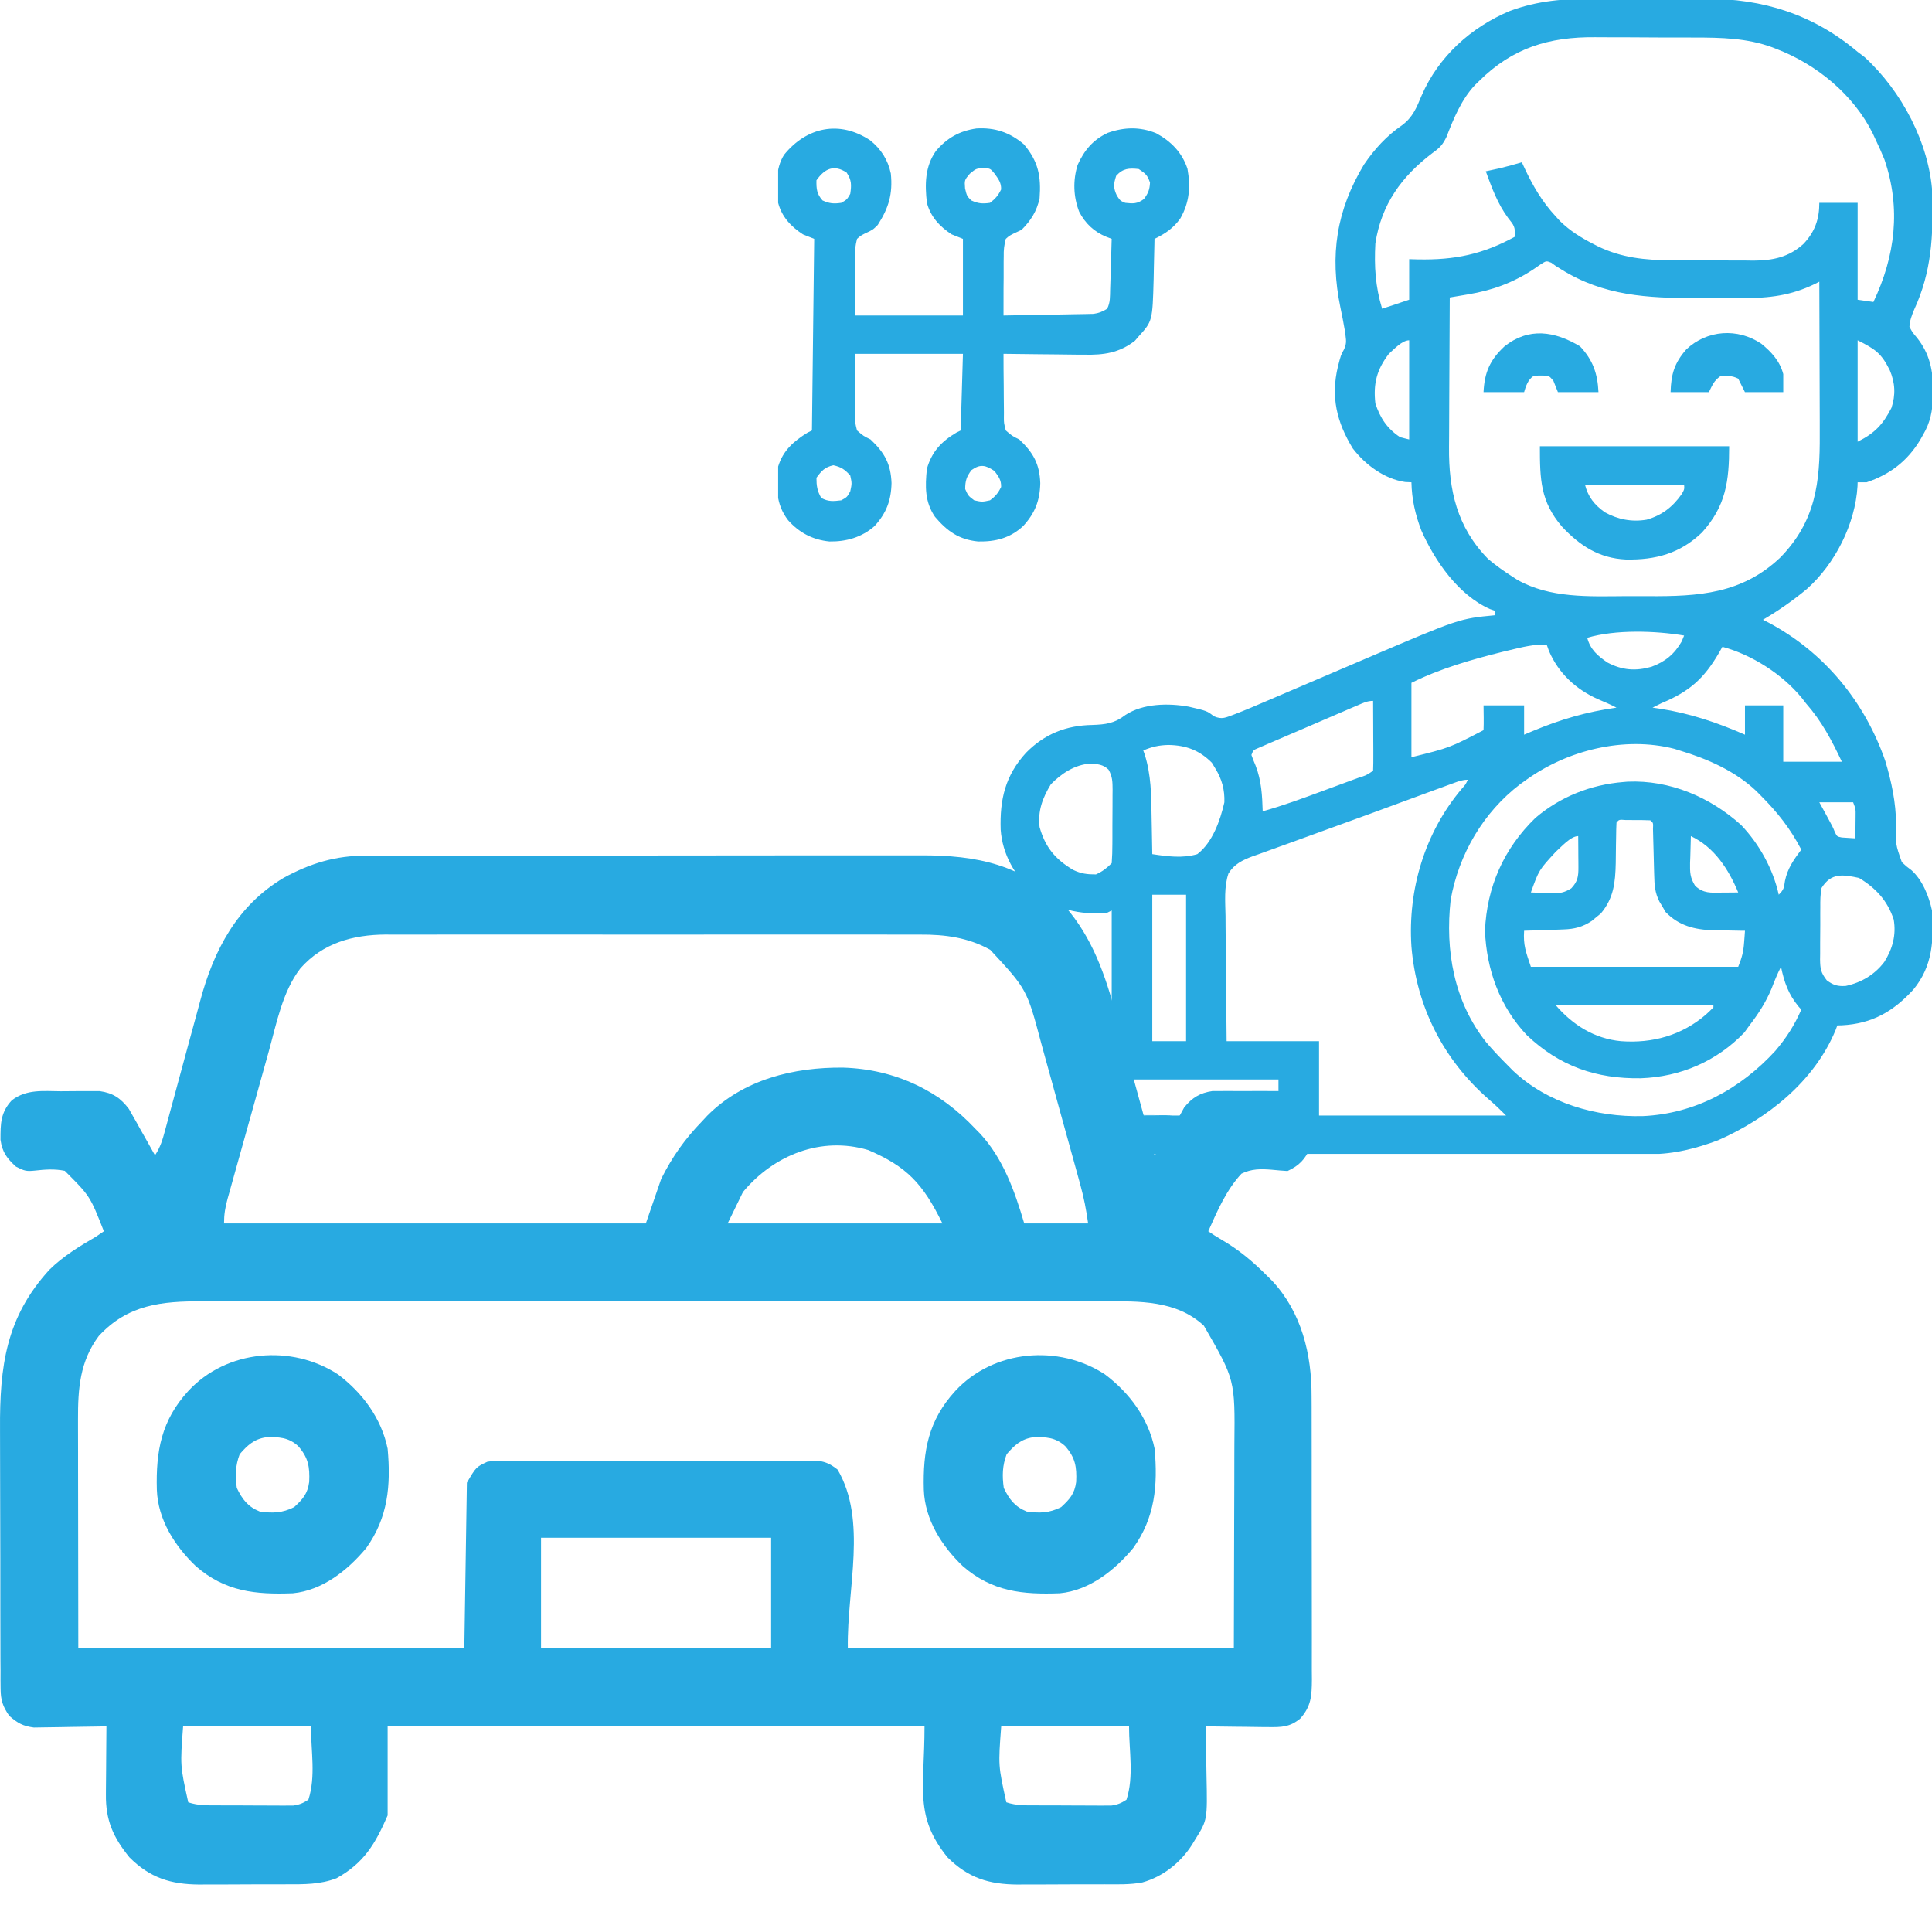 <svg width="72" height="71" viewBox="0 0 72 71" fill="none" xmlns="http://www.w3.org/2000/svg">
<path d="M13.65 31.887C13.795 31.886 13.795 31.886 13.942 31.886C14.262 31.884 14.583 31.885 14.903 31.886C15.134 31.885 15.364 31.884 15.595 31.884C16.155 31.882 16.715 31.882 17.275 31.882C17.731 31.883 18.186 31.883 18.642 31.882C18.74 31.882 18.74 31.882 18.839 31.882C18.971 31.882 19.104 31.881 19.236 31.881C20.473 31.88 21.711 31.881 22.948 31.882C24.078 31.883 25.207 31.881 26.337 31.879C27.499 31.877 28.662 31.876 29.825 31.876C30.476 31.877 31.128 31.877 31.779 31.875C32.392 31.873 33.005 31.874 33.618 31.875C33.843 31.876 34.067 31.875 34.291 31.875C36.417 31.866 38.104 32.211 39.694 33.78C40.723 34.965 41.189 36.338 41.596 37.839C41.638 37.99 41.68 38.142 41.722 38.293C41.831 38.687 41.938 39.081 42.046 39.475C42.156 39.879 42.268 40.283 42.379 40.687C42.597 41.475 42.813 42.264 43.029 43.054C43.244 42.78 43.449 42.519 43.614 42.211C43.667 42.117 43.667 42.117 43.72 42.021C43.791 41.892 43.861 41.762 43.931 41.632C43.966 41.57 44.001 41.507 44.037 41.443C44.068 41.386 44.098 41.33 44.13 41.272C44.425 40.905 44.725 40.727 45.183 40.66C45.308 40.66 45.434 40.659 45.562 40.659C45.63 40.658 45.698 40.658 45.767 40.658C45.91 40.657 46.052 40.658 46.194 40.66C46.41 40.662 46.627 40.66 46.843 40.657C46.982 40.658 47.121 40.658 47.26 40.659C47.447 40.66 47.447 40.66 47.639 40.66C48.127 40.732 48.43 40.937 48.731 41.333C48.93 41.797 48.9 42.265 48.84 42.761C48.635 43.205 48.418 43.438 47.983 43.639C47.786 43.626 47.59 43.612 47.394 43.591C46.987 43.557 46.643 43.555 46.268 43.737C45.705 44.337 45.362 45.133 45.029 45.885C45.189 45.994 45.351 46.1 45.518 46.196C46.164 46.569 46.693 47.013 47.221 47.544C47.282 47.604 47.343 47.664 47.405 47.726C48.504 48.9 48.885 50.463 48.879 52.043C48.88 52.227 48.88 52.227 48.881 52.416C48.883 52.75 48.883 53.084 48.882 53.418C48.882 53.697 48.882 53.977 48.883 54.257C48.884 54.917 48.884 55.577 48.883 56.236C48.882 56.916 48.883 57.595 48.886 58.275C48.888 58.86 48.889 59.445 48.888 60.03C48.888 60.379 48.888 60.728 48.889 61.077C48.891 61.465 48.89 61.853 48.888 62.242C48.889 62.356 48.89 62.471 48.891 62.59C48.886 63.2 48.866 63.581 48.459 64.042C48.073 64.364 47.759 64.369 47.27 64.363C47.203 64.363 47.136 64.362 47.066 64.362C46.854 64.36 46.641 64.357 46.429 64.353C46.284 64.351 46.139 64.35 45.995 64.349C45.641 64.346 45.288 64.341 44.934 64.335C44.936 64.43 44.938 64.526 44.94 64.625C44.947 64.985 44.952 65.345 44.955 65.704C44.957 65.859 44.96 66.014 44.963 66.169C44.997 67.821 44.997 67.821 44.553 68.532C44.511 68.602 44.468 68.672 44.424 68.744C43.996 69.418 43.335 69.938 42.575 70.151C42.109 70.24 41.633 70.222 41.16 70.221C41.044 70.222 40.929 70.222 40.81 70.222C40.566 70.223 40.323 70.223 40.079 70.222C39.708 70.222 39.337 70.225 38.966 70.227C38.728 70.227 38.491 70.227 38.254 70.227C38.144 70.228 38.033 70.229 37.92 70.23C36.857 70.224 36.082 69.986 35.311 69.216C34.064 67.677 34.454 66.655 34.454 64.335C27.851 64.335 21.249 64.335 14.446 64.335C14.446 65.43 14.446 66.525 14.446 67.654C13.978 68.733 13.555 69.432 12.541 69.996C11.923 70.232 11.326 70.222 10.672 70.221C10.556 70.222 10.441 70.222 10.322 70.222C10.078 70.223 9.835 70.223 9.591 70.222C9.22 70.222 8.849 70.225 8.478 70.227C8.24 70.227 8.003 70.227 7.766 70.227C7.656 70.228 7.545 70.229 7.432 70.23C6.369 70.224 5.594 69.986 4.823 69.216C4.223 68.474 3.934 67.844 3.947 66.87C3.948 66.797 3.948 66.725 3.948 66.65C3.949 66.419 3.952 66.188 3.954 65.957C3.955 65.8 3.956 65.643 3.957 65.486C3.959 65.102 3.962 64.718 3.966 64.335C3.877 64.337 3.787 64.339 3.695 64.341C3.362 64.347 3.028 64.352 2.695 64.356C2.551 64.358 2.407 64.361 2.263 64.364C2.055 64.369 1.848 64.371 1.64 64.373C1.515 64.375 1.39 64.377 1.262 64.379C0.853 64.326 0.659 64.215 0.346 63.944C0.102 63.594 0.024 63.354 0.022 62.926C0.021 62.821 0.02 62.716 0.019 62.607C0.019 62.493 0.019 62.378 0.02 62.26C0.019 62.139 0.018 62.018 0.017 61.893C0.015 61.56 0.015 61.228 0.015 60.895C0.015 60.617 0.014 60.338 0.013 60.059C0.012 59.401 0.011 58.742 0.012 58.083C0.013 57.407 0.01 56.731 0.007 56.055C0.004 55.472 0.003 54.889 0.003 54.307C0.003 53.96 0.003 53.613 0.001 53.266C-0.014 50.911 0.224 49.085 1.846 47.312C2.37 46.801 2.96 46.446 3.585 46.08C3.679 46.015 3.774 45.951 3.871 45.885C3.355 44.572 3.355 44.572 2.414 43.632C2.035 43.555 1.687 43.58 1.305 43.623C0.98 43.657 0.913 43.637 0.598 43.478C0.259 43.17 0.086 42.941 0.018 42.477C0.018 41.877 0.017 41.461 0.441 41.004C0.992 40.582 1.609 40.663 2.265 40.667C2.482 40.668 2.699 40.665 2.917 40.662C3.056 40.662 3.195 40.662 3.334 40.662C3.523 40.662 3.523 40.662 3.715 40.662C4.208 40.731 4.499 40.924 4.803 41.325C4.87 41.444 4.87 41.444 4.939 41.566C5.013 41.697 5.013 41.697 5.09 41.83C5.139 41.919 5.189 42.009 5.24 42.102C5.292 42.193 5.344 42.285 5.398 42.379C5.525 42.603 5.651 42.828 5.776 43.054C5.982 42.737 6.054 42.486 6.153 42.12C6.179 42.023 6.179 42.023 6.206 41.924C6.244 41.784 6.282 41.644 6.319 41.503C6.379 41.279 6.44 41.056 6.501 40.833C6.675 40.198 6.848 39.562 7.018 38.926C7.123 38.537 7.229 38.148 7.336 37.76C7.376 37.613 7.416 37.465 7.455 37.318C7.963 35.402 8.846 33.736 10.575 32.711C11.57 32.169 12.516 31.88 13.65 31.887ZM11.194 36.088C10.526 36.953 10.303 38.149 10.014 39.191C9.966 39.364 9.917 39.536 9.869 39.709C9.768 40.069 9.668 40.428 9.568 40.788C9.44 41.249 9.311 41.709 9.181 42.17C9.081 42.525 8.982 42.881 8.883 43.236C8.835 43.407 8.788 43.577 8.74 43.746C8.674 43.983 8.608 44.22 8.542 44.457C8.513 44.562 8.513 44.562 8.482 44.669C8.393 44.994 8.349 45.251 8.349 45.592C13.536 45.592 18.724 45.592 24.069 45.592C24.258 45.044 24.446 44.496 24.641 43.932C25.058 43.102 25.524 42.445 26.165 41.785C26.228 41.716 26.291 41.648 26.357 41.578C27.708 40.222 29.586 39.768 31.42 39.786C33.376 39.847 35.017 40.645 36.359 42.077C36.444 42.163 36.444 42.163 36.53 42.25C37.388 43.181 37.816 44.391 38.17 45.592C38.956 45.592 39.742 45.592 40.551 45.592C40.482 45.094 40.395 44.639 40.262 44.159C40.243 44.088 40.223 44.016 40.203 43.943C40.139 43.708 40.074 43.473 40.009 43.239C39.963 43.074 39.918 42.909 39.872 42.744C39.777 42.399 39.681 42.054 39.585 41.71C39.463 41.271 39.342 40.832 39.222 40.393C39.129 40.052 39.034 39.712 38.939 39.372C38.895 39.21 38.85 39.048 38.806 38.887C38.27 36.868 38.27 36.868 36.901 35.394C36.073 34.935 35.222 34.824 34.291 34.829C34.203 34.828 34.114 34.828 34.024 34.828C33.731 34.827 33.439 34.828 33.147 34.828C32.936 34.828 32.725 34.828 32.514 34.827C31.944 34.826 31.373 34.827 30.803 34.827C30.205 34.828 29.607 34.827 29.009 34.827C27.941 34.827 26.873 34.827 25.804 34.828C24.837 34.829 23.87 34.829 22.903 34.828C21.778 34.827 20.653 34.827 19.528 34.827C18.933 34.828 18.338 34.828 17.743 34.827C17.184 34.826 16.625 34.827 16.065 34.828C15.861 34.828 15.656 34.828 15.451 34.828C15.17 34.827 14.89 34.828 14.61 34.829C14.489 34.828 14.489 34.828 14.366 34.827C13.154 34.836 12.03 35.14 11.194 36.088ZM27.689 44.42C27.501 44.807 27.312 45.193 27.118 45.592C29.759 45.592 32.4 45.592 35.121 45.592C34.393 44.1 33.786 43.471 32.358 42.858C30.604 42.336 28.843 43.037 27.689 44.42ZM3.68 49.789C2.977 50.733 2.903 51.747 2.907 52.895C2.907 52.989 2.907 53.083 2.907 53.179C2.907 53.481 2.908 53.783 2.909 54.084C2.909 54.272 2.909 54.459 2.909 54.646C2.909 55.338 2.911 56.029 2.912 56.72C2.914 58.267 2.916 59.813 2.918 61.406C7.666 61.406 12.413 61.406 17.305 61.406C17.336 59.377 17.367 57.347 17.4 55.256C17.742 54.671 17.742 54.671 18.162 54.475C18.416 54.438 18.416 54.438 18.694 54.438C18.852 54.437 18.852 54.437 19.014 54.435C19.187 54.436 19.187 54.436 19.363 54.437C19.485 54.437 19.607 54.436 19.733 54.436C20.066 54.434 20.4 54.435 20.734 54.436C21.084 54.436 21.433 54.436 21.783 54.435C22.37 54.435 22.958 54.435 23.545 54.437C24.223 54.438 24.902 54.438 25.58 54.436C26.163 54.435 26.746 54.435 27.329 54.436C27.677 54.436 28.025 54.436 28.373 54.435C28.761 54.434 29.149 54.435 29.537 54.437C29.652 54.437 29.767 54.436 29.886 54.435C29.992 54.436 30.098 54.437 30.207 54.438C30.298 54.438 30.39 54.438 30.485 54.438C30.796 54.483 30.965 54.572 31.215 54.768C32.328 56.669 31.561 59.19 31.596 61.406C36.343 61.406 41.091 61.406 45.982 61.406C45.986 59.866 45.99 58.325 45.994 56.739C45.996 56.254 45.998 55.769 45.999 55.27C46 54.832 46 54.832 46 54.394C46.001 54.2 46.001 54.007 46.002 53.813C46.026 51.414 46.026 51.414 44.864 49.403C43.836 48.451 42.452 48.491 41.147 48.495C40.997 48.495 40.846 48.495 40.696 48.495C40.285 48.494 39.875 48.494 39.464 48.495C39.021 48.495 38.577 48.495 38.133 48.494C37.265 48.493 36.397 48.493 35.528 48.494C34.822 48.494 34.117 48.494 33.411 48.494C33.31 48.494 33.21 48.494 33.106 48.494C32.902 48.494 32.697 48.494 32.493 48.494C30.578 48.493 28.664 48.494 26.749 48.495C25.107 48.496 23.466 48.496 21.824 48.495C19.916 48.494 18.008 48.493 16.1 48.494C15.896 48.494 15.693 48.494 15.489 48.494C15.339 48.494 15.339 48.494 15.186 48.494C14.481 48.494 13.776 48.494 13.072 48.494C12.212 48.493 11.353 48.493 10.494 48.494C10.056 48.495 9.618 48.495 9.179 48.494C8.778 48.494 8.376 48.494 7.975 48.495C7.83 48.495 7.685 48.495 7.541 48.495C6.021 48.49 4.768 48.612 3.68 49.789ZM20.163 57.306C20.163 58.659 20.163 60.012 20.163 61.406C22.992 61.406 25.822 61.406 28.738 61.406C28.738 60.053 28.738 58.7 28.738 57.306C25.908 57.306 23.078 57.306 20.163 57.306ZM6.824 64.335C6.713 65.8 6.713 65.8 7.015 67.165C7.392 67.294 7.755 67.279 8.149 67.279C8.274 67.28 8.274 67.28 8.401 67.281C8.577 67.281 8.753 67.281 8.929 67.281C9.199 67.281 9.468 67.283 9.737 67.285C9.909 67.285 10.08 67.285 10.251 67.286C10.331 67.286 10.412 67.287 10.495 67.288C10.57 67.287 10.645 67.287 10.723 67.287C10.789 67.287 10.855 67.287 10.923 67.287C11.151 67.258 11.3 67.196 11.493 67.068C11.774 66.203 11.588 65.246 11.588 64.335C10.016 64.335 8.444 64.335 6.824 64.335ZM37.312 64.335C37.201 65.8 37.201 65.8 37.503 67.165C37.88 67.294 38.243 67.279 38.637 67.279C38.762 67.28 38.762 67.28 38.889 67.281C39.065 67.281 39.241 67.281 39.417 67.281C39.687 67.281 39.956 67.283 40.225 67.285C40.397 67.285 40.568 67.285 40.739 67.286C40.819 67.286 40.9 67.287 40.983 67.288C41.058 67.287 41.133 67.287 41.211 67.287C41.277 67.287 41.343 67.287 41.411 67.287C41.639 67.258 41.788 67.196 41.981 67.068C42.262 66.203 42.076 65.246 42.076 64.335C40.504 64.335 38.932 64.335 37.312 64.335Z" fill="#28AAE1"/>
<path d="M41.179 51.219C42.081 51.897 42.794 52.844 43.029 53.987C43.153 55.354 43.045 56.554 42.231 57.69C41.541 58.521 40.594 59.271 39.496 59.375C38.11 59.426 36.977 59.321 35.876 58.36C35.101 57.617 34.468 56.636 34.428 55.519C34.389 54.069 34.598 52.933 35.598 51.839C37.029 50.29 39.455 50.092 41.179 51.219ZM37.515 54.194C37.354 54.616 37.345 55.005 37.408 55.451C37.614 55.881 37.827 56.154 38.265 56.33C38.746 56.397 39.107 56.386 39.546 56.165C39.866 55.869 40.046 55.672 40.106 55.224C40.131 54.665 40.073 54.319 39.694 53.889C39.329 53.559 38.967 53.546 38.498 53.562C38.053 53.628 37.803 53.86 37.515 54.194Z" fill="#28AAE1"/>
<path d="M12.596 51.219C13.498 51.897 14.211 52.844 14.446 53.987C14.57 55.354 14.462 56.554 13.648 57.69C12.957 58.521 12.011 59.271 10.913 59.375C9.527 59.426 8.393 59.321 7.293 58.36C6.518 57.617 5.885 56.636 5.845 55.519C5.806 54.069 6.015 52.933 7.015 51.839C8.446 50.29 10.872 50.092 12.596 51.219ZM8.932 54.194C8.771 54.616 8.762 55.005 8.825 55.451C9.031 55.881 9.244 56.154 9.682 56.33C10.163 56.397 10.524 56.386 10.963 56.165C11.283 55.869 11.463 55.672 11.523 55.224C11.548 54.665 11.49 54.319 11.111 53.889C10.746 53.559 10.384 53.546 9.915 53.562C9.47 53.628 9.22 53.86 8.932 54.194Z" fill="#28AAE1"/>
<g clip-path="url(#clip0_1_1024)">
<path d="M59.394 -0.045C59.553 -0.045 59.711 -0.045 59.87 -0.046C60.2 -0.046 60.531 -0.045 60.861 -0.044C61.281 -0.042 61.7 -0.043 62.12 -0.045C62.447 -0.046 62.774 -0.046 63.101 -0.045C63.255 -0.045 63.41 -0.045 63.564 -0.046C65.703 -0.054 67.575 0.536 69.229 1.932C69.314 1.996 69.399 2.06 69.486 2.126C70.867 3.39 71.903 5.338 72.015 7.221C72.046 8.784 71.995 10.111 71.333 11.546C71.241 11.767 71.175 11.939 71.16 12.178C71.269 12.384 71.269 12.384 71.433 12.577C71.915 13.178 72.047 13.81 72.037 14.566C72.036 14.671 72.036 14.671 72.035 14.778C72.021 15.313 71.94 15.743 71.664 16.209C71.628 16.274 71.591 16.339 71.553 16.406C71.076 17.188 70.433 17.68 69.565 17.973C69.454 17.973 69.343 17.973 69.229 17.973C69.228 18.02 69.226 18.067 69.225 18.115C69.141 19.524 68.391 21.014 67.335 21.951C66.822 22.378 66.277 22.757 65.701 23.096C65.773 23.133 65.844 23.169 65.917 23.207C67.987 24.312 69.49 26.142 70.258 28.353C70.491 29.127 70.657 29.908 70.662 30.718C70.639 31.456 70.639 31.456 70.877 32.13C71.048 32.289 71.048 32.289 71.233 32.427C71.642 32.789 71.887 33.399 72 33.93C72.067 35.027 72.036 35.99 71.307 36.877C70.554 37.699 69.769 38.15 68.64 38.209C68.585 38.211 68.53 38.212 68.473 38.213C68.45 38.274 68.427 38.335 68.403 38.398C67.608 40.306 65.871 41.685 64.022 42.496C63.209 42.799 62.382 43.011 61.511 43.01C61.427 43.011 61.427 43.011 61.34 43.011C61.151 43.011 60.962 43.011 60.773 43.01C60.636 43.01 60.499 43.01 60.363 43.01C59.986 43.011 59.61 43.01 59.234 43.01C58.828 43.009 58.423 43.01 58.017 43.01C57.314 43.01 56.612 43.009 55.909 43.009C54.893 43.008 53.877 43.008 52.86 43.008C51.212 43.008 49.563 43.007 47.915 43.006C46.313 43.005 44.712 43.005 43.11 43.005C43.011 43.005 42.913 43.005 42.811 43.005C42.316 43.004 41.821 43.004 41.325 43.004C40 43 44.108 43.002 40 43C40 42.529 39.671 42.036 39.671 41.55C39.671 41.622 48.657 41.55 39.671 41.55C39.671 40.636 39.134 39.743 39.134 38.801C40.27 38.801 40.259 38.801 41.43 38.801C41.43 37.193 41.43 35.586 41.43 33.93C41.375 33.957 41.319 33.985 41.262 34.014C40.223 34.108 39.347 33.885 38.512 33.256C37.821 32.649 37.356 31.837 37.292 30.914C37.257 29.794 37.46 28.901 38.239 28.051C38.927 27.353 39.735 27.032 40.706 27.017C41.206 26.999 41.534 26.959 41.939 26.646C42.6 26.211 43.547 26.199 44.301 26.335C44.982 26.493 44.982 26.493 45.234 26.69C45.547 26.829 45.684 26.736 45.996 26.624C46.401 26.468 46.799 26.299 47.197 26.127C47.337 26.068 47.337 26.068 47.479 26.007C47.677 25.922 47.875 25.837 48.073 25.752C48.382 25.619 48.691 25.487 49 25.356C49.153 25.29 49.153 25.29 49.309 25.224C49.41 25.181 49.511 25.138 49.614 25.093C49.814 25.008 50.013 24.923 50.212 24.838C50.305 24.799 50.398 24.759 50.493 24.718C50.654 24.649 50.814 24.581 50.974 24.512C54.388 23.054 54.388 23.054 55.707 22.928C55.707 22.872 55.707 22.817 55.707 22.76C55.647 22.739 55.587 22.719 55.526 22.697C54.349 22.175 53.476 20.91 52.971 19.773C52.743 19.174 52.614 18.614 52.6 17.973C52.522 17.969 52.444 17.966 52.364 17.962C51.591 17.848 50.882 17.321 50.416 16.713C49.813 15.728 49.591 14.789 49.86 13.663C49.972 13.228 49.972 13.228 50.086 13.025C50.176 12.823 50.174 12.721 50.144 12.505C50.135 12.438 50.125 12.372 50.116 12.304C50.068 12.02 50.012 11.738 49.953 11.456C49.55 9.512 49.803 7.838 50.835 6.127C51.224 5.557 51.673 5.062 52.243 4.672C52.649 4.374 52.791 4.013 52.981 3.557C53.615 2.101 54.816 1.018 56.273 0.406C57.324 0.02 58.284 -0.05 59.394 -0.045ZM55.119 3.023C55.072 3.069 55.025 3.114 54.976 3.161C54.473 3.688 54.166 4.426 53.909 5.097C53.766 5.395 53.652 5.511 53.387 5.7C52.232 6.576 51.482 7.611 51.256 9.07C51.21 9.928 51.256 10.677 51.508 11.506C51.841 11.395 52.173 11.284 52.516 11.17C52.516 10.671 52.516 10.172 52.516 9.658C52.624 9.661 52.733 9.664 52.845 9.667C54.222 9.693 55.257 9.478 56.463 8.818C56.463 8.441 56.425 8.401 56.201 8.12C55.808 7.587 55.596 7 55.371 6.383C55.443 6.368 55.443 6.368 55.516 6.352C55.613 6.331 55.613 6.331 55.713 6.309C55.776 6.296 55.839 6.282 55.904 6.268C56.177 6.203 56.446 6.125 56.715 6.047C56.75 6.122 56.784 6.197 56.82 6.275C57.134 6.939 57.471 7.519 57.975 8.062C58.056 8.15 58.056 8.15 58.138 8.24C58.513 8.607 58.923 8.859 59.387 9.097C59.44 9.124 59.492 9.151 59.547 9.179C60.421 9.605 61.31 9.697 62.272 9.698C62.382 9.698 62.492 9.699 62.606 9.699C62.838 9.701 63.069 9.701 63.301 9.7C63.596 9.7 63.89 9.702 64.185 9.706C64.469 9.708 64.754 9.708 65.038 9.708C65.195 9.71 65.195 9.71 65.355 9.712C66.074 9.707 66.658 9.587 67.205 9.095C67.634 8.646 67.801 8.171 67.801 7.559C68.272 7.559 68.743 7.559 69.229 7.559C69.229 8.75 69.229 9.942 69.229 11.17C69.423 11.198 69.617 11.225 69.817 11.254C70.631 9.543 70.851 7.765 70.228 5.944C70.128 5.693 70.018 5.451 69.901 5.207C69.865 5.13 69.83 5.054 69.794 4.975C69.075 3.525 67.701 2.401 66.211 1.827C66.158 1.806 66.105 1.785 66.05 1.764C65.103 1.417 64.145 1.4 63.149 1.399C63.008 1.399 62.868 1.398 62.727 1.398C62.434 1.397 62.14 1.396 61.846 1.397C61.474 1.397 61.101 1.394 60.728 1.391C60.438 1.39 60.148 1.389 59.857 1.389C59.72 1.389 59.583 1.388 59.446 1.387C57.729 1.372 56.364 1.783 55.119 3.023ZM57.406 9.858C57.318 9.918 57.231 9.979 57.14 10.041C56.375 10.543 55.608 10.822 54.706 10.971C54.608 10.988 54.608 10.988 54.508 11.005C54.348 11.033 54.188 11.059 54.028 11.086C54.022 11.979 54.017 12.872 54.015 13.765C54.013 14.179 54.011 14.594 54.009 15.009C54.006 15.409 54.004 15.81 54.004 16.211C54.003 16.363 54.002 16.516 54.001 16.668C53.987 18.264 54.295 19.642 55.455 20.828C55.749 21.076 56.055 21.293 56.379 21.5C56.432 21.534 56.486 21.569 56.54 21.604C57.762 22.3 59.22 22.225 60.575 22.216C60.858 22.214 61.14 22.215 61.422 22.217C63.306 22.228 64.919 22.133 66.35 20.773C67.669 19.419 67.828 17.985 67.817 16.19C67.817 16.025 67.817 15.861 67.817 15.696C67.816 15.266 67.814 14.835 67.813 14.405C67.811 13.965 67.81 13.524 67.809 13.084C67.808 12.222 67.805 11.36 67.801 10.498C67.717 10.541 67.717 10.541 67.632 10.584C66.743 11.014 65.934 11.112 64.955 11.108C64.863 11.108 64.77 11.108 64.675 11.109C64.481 11.109 64.286 11.108 64.092 11.108C63.798 11.107 63.505 11.108 63.212 11.109C61.4 11.11 59.765 11.027 58.184 10.04C58.115 9.997 58.046 9.954 57.975 9.91C57.921 9.871 57.866 9.831 57.81 9.79C57.624 9.717 57.624 9.717 57.406 9.858ZM69.229 12.682C69.229 13.929 69.229 15.176 69.229 16.461C69.873 16.139 70.167 15.822 70.489 15.201C70.651 14.714 70.627 14.266 70.426 13.794C70.112 13.168 69.899 13.017 69.229 12.682ZM51.76 13.185C51.31 13.767 51.172 14.301 51.256 15.033C51.436 15.582 51.699 15.976 52.18 16.293C52.291 16.321 52.402 16.348 52.516 16.377C52.516 15.158 52.516 13.938 52.516 12.682C52.253 12.682 51.945 13.02 51.76 13.185ZM59.151 23.768C59.268 24.209 59.541 24.442 59.907 24.691C60.451 24.977 60.951 25.017 61.544 24.849C62.057 24.662 62.402 24.376 62.673 23.904C62.717 23.795 62.717 23.795 62.762 23.684C61.684 23.504 60.213 23.455 59.151 23.768ZM56.279 24.224C56.188 24.246 56.097 24.268 56.003 24.29C54.855 24.576 53.661 24.917 52.6 25.447C52.6 26.362 52.6 27.276 52.6 28.219C54.024 27.867 54.024 27.867 55.287 27.211C55.294 27.055 55.294 26.899 55.293 26.744C55.291 26.593 55.289 26.442 55.287 26.287C55.786 26.287 56.285 26.287 56.799 26.287C56.799 26.647 56.799 27.008 56.799 27.379C56.907 27.333 57.014 27.288 57.125 27.241C58.164 26.808 59.125 26.527 60.242 26.371C60.015 26.254 59.786 26.153 59.55 26.056C58.732 25.69 58.088 25.098 57.728 24.266C57.699 24.185 57.669 24.103 57.639 24.02C57.165 24.006 56.739 24.114 56.279 24.224ZM64.19 24.104C64.149 24.175 64.108 24.247 64.066 24.322C63.508 25.284 62.962 25.772 61.922 26.203C61.81 26.258 61.697 26.314 61.586 26.371C61.673 26.383 61.759 26.396 61.848 26.409C62.972 26.581 63.99 26.925 65.03 27.379C65.03 27.019 65.03 26.658 65.03 26.287C65.501 26.287 65.972 26.287 66.457 26.287C66.457 26.98 66.457 27.673 66.457 28.387C67.178 28.387 67.898 28.387 68.641 28.387C68.255 27.573 67.894 26.882 67.297 26.203C67.244 26.134 67.19 26.064 67.135 25.993C66.407 25.115 65.287 24.401 64.19 24.104ZM50.593 26.286C50.508 26.323 50.422 26.359 50.334 26.396C50.242 26.436 50.149 26.476 50.054 26.517C49.912 26.578 49.912 26.578 49.767 26.64C49.567 26.727 49.366 26.813 49.166 26.899C48.96 26.988 48.754 27.077 48.548 27.165C48.252 27.291 47.956 27.419 47.66 27.546C47.521 27.605 47.521 27.605 47.379 27.666C47.294 27.703 47.209 27.74 47.121 27.778C47.008 27.827 47.008 27.827 46.893 27.876C46.708 27.953 46.708 27.953 46.637 28.135C46.684 28.27 46.738 28.402 46.794 28.534C47.01 29.094 47.04 29.639 47.057 30.234C47.826 30.02 48.571 29.743 49.319 29.466C49.542 29.383 49.764 29.301 49.987 29.22C50.129 29.168 50.27 29.115 50.411 29.063C50.478 29.039 50.545 29.014 50.614 28.989C50.916 28.895 50.916 28.895 51.172 28.723C51.18 28.53 51.181 28.337 51.18 28.145C51.18 28.087 51.18 28.03 51.18 27.97C51.18 27.785 51.178 27.601 51.177 27.416C51.177 27.291 51.177 27.166 51.176 27.041C51.175 26.733 51.174 26.426 51.172 26.119C50.948 26.119 50.8 26.198 50.593 26.286ZM42.606 27.967C42.623 28.016 42.641 28.065 42.659 28.115C42.901 28.879 42.904 29.625 42.916 30.418C42.918 30.555 42.921 30.693 42.924 30.83C42.931 31.163 42.937 31.497 42.942 31.83C43.494 31.914 44.078 31.993 44.621 31.83C45.19 31.393 45.475 30.574 45.629 29.898C45.645 29.432 45.538 29.038 45.293 28.639C45.25 28.568 45.207 28.497 45.162 28.423C44.697 27.958 44.2 27.773 43.545 27.762C43.188 27.77 42.933 27.829 42.606 27.967ZM56.883 29.059C56.807 29.113 56.731 29.167 56.653 29.223C55.276 30.274 54.367 31.83 54.062 33.533C53.852 35.418 54.182 37.33 55.393 38.849C55.652 39.155 55.928 39.441 56.211 39.725C56.267 39.781 56.322 39.837 56.379 39.895C57.667 41.114 59.484 41.636 61.222 41.593C63.168 41.506 64.855 40.585 66.159 39.165C66.568 38.685 66.879 38.204 67.129 37.625C67.096 37.587 67.062 37.549 67.028 37.511C66.648 37.049 66.495 36.611 66.373 36.029C66.236 36.292 66.129 36.561 66.022 36.838C65.809 37.351 65.535 37.774 65.198 38.213C65.104 38.343 65.104 38.343 65.009 38.475C63.977 39.554 62.621 40.131 61.147 40.183C59.493 40.208 58.125 39.739 56.904 38.58C55.892 37.512 55.399 36.141 55.34 34.685C55.411 33.049 56.04 31.625 57.219 30.481C58.145 29.691 59.286 29.24 60.494 29.143C60.548 29.138 60.601 29.134 60.657 29.129C62.23 29.061 63.734 29.705 64.888 30.746C65.566 31.458 66.077 32.382 66.289 33.342C66.481 33.15 66.482 33.091 66.52 32.833C66.612 32.368 66.849 32.035 67.129 31.662C66.721 30.875 66.24 30.27 65.618 29.646C65.562 29.59 65.507 29.534 65.45 29.476C64.657 28.726 63.626 28.277 62.594 27.967C62.528 27.946 62.461 27.925 62.393 27.904C60.525 27.429 58.418 27.956 56.883 29.059ZM39.162 29.227C38.853 29.732 38.67 30.223 38.742 30.822C38.953 31.573 39.326 32.019 39.992 32.417C40.289 32.559 40.511 32.586 40.842 32.586C41.092 32.472 41.237 32.359 41.43 32.166C41.448 31.923 41.456 31.688 41.455 31.445C41.456 31.337 41.456 31.337 41.456 31.228C41.457 31.076 41.457 30.924 41.456 30.772C41.456 30.54 41.458 30.308 41.46 30.076C41.461 29.929 41.461 29.781 41.461 29.634C41.461 29.565 41.462 29.495 41.463 29.424C41.461 29.128 41.458 28.941 41.312 28.68C41.099 28.481 40.913 28.476 40.63 28.457C40.055 28.495 39.556 28.824 39.162 29.227ZM54.176 29.181C54.101 29.208 54.026 29.235 53.95 29.263C53.868 29.293 53.786 29.323 53.702 29.355C53.573 29.401 53.573 29.401 53.441 29.449C52.657 29.736 51.873 30.025 51.089 30.315C50.486 30.537 49.883 30.756 49.278 30.973C48.907 31.107 48.537 31.242 48.167 31.377C47.991 31.441 47.815 31.504 47.639 31.567C47.393 31.654 47.148 31.744 46.902 31.834C46.83 31.859 46.758 31.884 46.684 31.91C46.307 32.051 45.998 32.199 45.782 32.55C45.612 33.052 45.663 33.61 45.672 34.134C45.673 34.269 45.674 34.404 45.674 34.538C45.676 34.891 45.68 35.244 45.684 35.597C45.689 36.022 45.691 36.446 45.694 36.871C45.698 37.514 45.706 38.157 45.713 38.801C46.849 38.801 47.986 38.801 49.157 38.801C49.157 39.715 49.157 40.63 49.157 41.572C51.457 41.572 53.757 41.572 56.127 41.572C55.912 41.357 55.706 41.159 55.476 40.963C53.791 39.491 52.785 37.513 52.6 35.273C52.46 33.151 53.1 31.018 54.481 29.388C54.62 29.234 54.62 29.234 54.7 29.059C54.499 29.059 54.365 29.112 54.176 29.181ZM67.801 29.898C67.881 30.044 67.96 30.189 68.043 30.339C68.299 30.808 68.299 30.808 68.384 31.017C68.462 31.174 68.462 31.174 68.636 31.209C68.891 31.226 68.891 31.226 69.145 31.242C69.147 31.066 69.149 30.889 69.15 30.712C69.151 30.614 69.152 30.515 69.153 30.414C69.157 30.148 69.157 30.148 69.061 29.898C68.645 29.898 68.229 29.898 67.801 29.898ZM60.242 30.654C60.233 30.826 60.229 30.997 60.228 31.169C60.226 31.275 60.224 31.381 60.222 31.491C60.218 31.714 60.215 31.938 60.214 32.162C60.198 32.893 60.138 33.47 59.658 34.042C59.603 34.087 59.548 34.131 59.492 34.176C59.437 34.222 59.383 34.268 59.327 34.315C58.985 34.545 58.676 34.623 58.267 34.636C58.139 34.641 58.139 34.641 58.007 34.646C57.919 34.649 57.83 34.651 57.739 34.654C57.648 34.657 57.558 34.66 57.465 34.664C57.243 34.672 57.021 34.679 56.799 34.685C56.764 35.229 56.862 35.463 57.051 36.029C59.601 36.029 62.151 36.029 64.778 36.029C64.917 35.681 64.972 35.481 64.998 35.121C65.004 35.039 65.011 34.957 65.017 34.873C65.023 34.78 65.023 34.78 65.03 34.685C64.975 34.685 64.921 34.685 64.866 34.684C64.616 34.682 64.366 34.676 64.116 34.67C64.031 34.669 63.946 34.669 63.858 34.668C63.162 34.648 62.564 34.501 62.069 33.984C62.033 33.921 61.996 33.858 61.959 33.793C61.921 33.73 61.883 33.666 61.843 33.601C61.67 33.26 61.656 32.979 61.647 32.601C61.645 32.546 61.644 32.49 61.642 32.433C61.635 32.197 61.63 31.96 61.624 31.723C61.62 31.55 61.615 31.378 61.61 31.205C61.607 31.101 61.605 30.998 61.602 30.891C61.613 30.663 61.613 30.663 61.502 30.57C61.306 30.562 61.11 30.559 60.914 30.56C60.807 30.56 60.7 30.559 60.589 30.559C60.338 30.54 60.338 30.54 60.242 30.654ZM63.014 31.158C63.005 31.416 62.998 31.672 62.993 31.93C62.99 32.002 62.987 32.075 62.984 32.15C62.979 32.507 62.98 32.7 63.173 33.01C63.486 33.3 63.751 33.268 64.158 33.263C64.218 33.263 64.277 33.262 64.338 33.262C64.485 33.261 64.631 33.259 64.778 33.258C64.42 32.393 63.889 31.57 63.014 31.158ZM57.975 31.746C57.351 32.423 57.351 32.423 57.051 33.258C57.252 33.267 57.453 33.273 57.655 33.279C57.711 33.282 57.768 33.284 57.826 33.287C58.13 33.293 58.297 33.267 58.557 33.104C58.799 32.851 58.825 32.651 58.823 32.315C58.823 32.214 58.823 32.214 58.822 32.11C58.821 32.04 58.821 31.97 58.82 31.898C58.82 31.827 58.819 31.756 58.819 31.683C58.818 31.508 58.816 31.333 58.815 31.158C58.534 31.158 58.174 31.571 57.975 31.746ZM67.885 33.09C67.836 33.332 67.836 33.568 67.838 33.814C67.837 33.883 67.837 33.953 67.836 34.024C67.835 34.17 67.836 34.316 67.837 34.462C67.838 34.685 67.835 34.907 67.832 35.13C67.832 35.273 67.832 35.415 67.832 35.557C67.831 35.623 67.83 35.69 67.829 35.758C67.835 36.109 67.857 36.245 68.079 36.533C68.324 36.715 68.483 36.763 68.788 36.742C69.368 36.617 69.862 36.323 70.221 35.851C70.531 35.359 70.672 34.845 70.573 34.266C70.339 33.56 69.91 33.098 69.281 32.717C68.672 32.587 68.243 32.519 67.885 33.09ZM42.942 33.342C42.942 35.143 42.942 36.945 42.942 38.801C43.357 38.801 43.773 38.801 44.202 38.801C44.202 36.999 44.202 35.198 44.202 33.342C43.786 33.342 43.37 33.342 42.942 33.342ZM57.975 37.457C58.605 38.193 59.421 38.709 60.41 38.801C61.581 38.888 62.672 38.585 63.57 37.814C63.667 37.726 63.763 37.636 63.854 37.541C63.854 37.513 63.854 37.486 63.854 37.457C61.914 37.457 59.974 37.457 57.975 37.457ZM39.414 40.228C39.414 40.672 39.671 41.116 39.671 41.573C42.388 41.573 44.846 41.572 47.645 41.572C47.645 41.129 47.645 40.685 47.645 40.228C44.929 40.228 42.213 40.228 39.414 40.228Z" fill="#28AAE1"/>
<path d="M32.429 5.229C32.835 5.556 33.09 5.955 33.199 6.467C33.276 7.227 33.12 7.748 32.711 8.383C32.527 8.566 32.527 8.566 32.226 8.705C32.067 8.788 32.067 8.788 31.939 8.902C31.878 9.15 31.858 9.312 31.863 9.56C31.862 9.616 31.861 9.671 31.86 9.729C31.857 9.936 31.859 10.144 31.86 10.351C31.859 10.815 31.857 11.28 31.855 11.758C33.185 11.758 34.516 11.758 35.886 11.758C35.886 10.816 35.886 9.873 35.886 8.902C35.748 8.847 35.609 8.792 35.466 8.734C35.02 8.443 34.682 8.08 34.543 7.559C34.464 6.871 34.469 6.208 34.879 5.627C35.292 5.14 35.758 4.878 36.39 4.787C37.079 4.747 37.625 4.93 38.154 5.375C38.696 6.012 38.804 6.569 38.742 7.391C38.638 7.87 38.418 8.219 38.07 8.566C37.97 8.613 37.87 8.66 37.766 8.708C37.608 8.79 37.608 8.79 37.482 8.902C37.42 9.151 37.401 9.311 37.406 9.56C37.405 9.623 37.404 9.686 37.403 9.75C37.401 9.951 37.402 10.151 37.403 10.351C37.402 10.487 37.401 10.623 37.399 10.759C37.396 11.092 37.396 11.425 37.398 11.758C37.894 11.75 38.391 11.741 38.887 11.731C39.055 11.728 39.224 11.725 39.393 11.723C39.636 11.719 39.878 11.714 40.121 11.709C40.196 11.708 40.272 11.707 40.35 11.706C40.455 11.703 40.455 11.703 40.563 11.701C40.625 11.7 40.687 11.698 40.751 11.697C40.953 11.67 41.089 11.612 41.261 11.506C41.381 11.267 41.364 11.056 41.372 10.789C41.375 10.68 41.379 10.57 41.383 10.457C41.386 10.341 41.389 10.226 41.393 10.11C41.396 9.993 41.4 9.877 41.404 9.76C41.413 9.474 41.421 9.188 41.429 8.902C41.33 8.864 41.33 8.864 41.229 8.825C40.774 8.638 40.443 8.326 40.217 7.889C39.999 7.327 39.981 6.72 40.16 6.144C40.409 5.596 40.736 5.205 41.285 4.95C41.895 4.734 42.481 4.719 43.084 4.963C43.639 5.262 44.054 5.683 44.254 6.292C44.373 6.963 44.328 7.54 43.99 8.136C43.734 8.5 43.425 8.71 43.025 8.902C43.024 8.972 43.023 9.041 43.021 9.113C43.016 9.374 43.01 9.635 43.003 9.897C42.999 10.064 42.996 10.231 42.993 10.398C42.95 11.967 42.95 11.967 42.427 12.545C42.383 12.596 42.34 12.647 42.295 12.699C41.709 13.154 41.132 13.234 40.408 13.218C40.278 13.218 40.278 13.218 40.146 13.217C39.872 13.215 39.598 13.211 39.325 13.207C39.138 13.205 38.951 13.203 38.764 13.202C38.309 13.198 37.853 13.193 37.398 13.186C37.398 13.586 37.4 13.987 37.406 14.387C37.408 14.523 37.408 14.66 37.408 14.796C37.408 14.992 37.411 15.188 37.414 15.384C37.414 15.444 37.413 15.505 37.412 15.568C37.413 15.764 37.413 15.764 37.482 16.041C37.719 16.246 37.719 16.246 37.986 16.377C38.505 16.867 38.742 17.286 38.768 18.004C38.753 18.66 38.571 19.123 38.127 19.607C37.635 20.058 37.102 20.19 36.451 20.179C35.737 20.109 35.3 19.796 34.844 19.259C34.462 18.703 34.475 18.123 34.543 17.469C34.724 16.836 35.077 16.459 35.634 16.125C35.69 16.097 35.745 16.07 35.802 16.041C35.83 15.099 35.858 14.156 35.886 13.186C34.556 13.186 33.226 13.186 31.855 13.186C31.859 13.65 31.862 14.114 31.866 14.592C31.865 14.738 31.865 14.884 31.865 15.035C31.867 15.151 31.869 15.267 31.872 15.384C31.871 15.444 31.87 15.504 31.869 15.565C31.869 15.763 31.869 15.763 31.939 16.041C32.176 16.246 32.176 16.246 32.443 16.377C32.962 16.867 33.199 17.286 33.225 18.004C33.21 18.655 33.03 19.125 32.59 19.607C32.111 20.028 31.536 20.188 30.911 20.179C30.287 20.117 29.785 19.853 29.37 19.386C28.905 18.783 28.918 18.124 29 17.385C29.181 16.791 29.575 16.445 30.091 16.125C30.147 16.097 30.202 16.07 30.259 16.041C30.287 13.685 30.315 11.33 30.343 8.902C30.205 8.847 30.066 8.792 29.924 8.734C29.477 8.443 29.136 8.081 29 7.559C28.935 6.954 28.886 6.305 29.219 5.77C30.062 4.73 31.291 4.473 32.429 5.229ZM30.427 6.719C30.422 7.042 30.438 7.223 30.653 7.469C30.909 7.587 31.072 7.599 31.351 7.559C31.563 7.438 31.563 7.438 31.687 7.223C31.735 6.889 31.739 6.713 31.551 6.43C31.08 6.12 30.735 6.281 30.427 6.719ZM36.144 6.472C35.942 6.71 35.942 6.71 35.965 7.023C36.033 7.304 36.033 7.304 36.196 7.469C36.452 7.587 36.615 7.599 36.894 7.559C37.093 7.408 37.2 7.284 37.309 7.06C37.317 6.805 37.207 6.671 37.062 6.467C36.905 6.277 36.905 6.277 36.658 6.262C36.377 6.28 36.377 6.28 36.144 6.472ZM41.597 6.551C41.497 6.858 41.486 6.996 41.623 7.291C41.75 7.482 41.75 7.482 41.933 7.559C42.236 7.592 42.382 7.599 42.631 7.417C42.79 7.2 42.844 7.071 42.857 6.803C42.761 6.524 42.692 6.469 42.437 6.299C42.073 6.26 41.849 6.272 41.597 6.551ZM30.427 17.805C30.427 18.102 30.456 18.297 30.606 18.555C30.863 18.701 31.063 18.68 31.351 18.645C31.568 18.526 31.568 18.526 31.687 18.309C31.75 18.015 31.75 18.015 31.687 17.721C31.487 17.497 31.35 17.404 31.057 17.338C30.739 17.409 30.617 17.543 30.427 17.805ZM36.201 17.521C36.019 17.769 35.97 17.917 35.97 18.225C36.083 18.477 36.083 18.477 36.306 18.645C36.6 18.708 36.6 18.708 36.894 18.645C37.099 18.494 37.199 18.373 37.309 18.146C37.317 17.889 37.212 17.756 37.062 17.553C36.733 17.333 36.533 17.282 36.201 17.521Z" fill="#28AAE1"/>
<path d="M57.387 16.629C59.715 16.629 62.043 16.629 64.441 16.629C64.441 17.932 64.318 18.861 63.428 19.844C62.609 20.63 61.696 20.872 60.594 20.851C59.588 20.805 58.873 20.334 58.206 19.621C57.408 18.685 57.387 17.872 57.387 16.629ZM59.066 18.057C59.182 18.519 59.419 18.812 59.807 19.09C60.294 19.36 60.816 19.46 61.367 19.366C61.933 19.205 62.336 18.892 62.672 18.414C62.774 18.234 62.774 18.234 62.762 18.057C61.542 18.057 60.323 18.057 59.066 18.057Z" fill="#28AAE1"/>
<path d="M58.883 12.907C59.363 13.415 59.538 13.924 59.57 14.613C59.071 14.613 58.573 14.613 58.059 14.613C58.003 14.475 57.948 14.336 57.891 14.193C57.728 13.995 57.728 13.995 57.434 13.994C57.135 13.994 57.135 13.994 56.977 14.178C56.873 14.368 56.873 14.368 56.799 14.613C56.3 14.613 55.801 14.613 55.287 14.613C55.322 13.878 55.527 13.411 56.069 12.907C56.976 12.189 57.937 12.34 58.883 12.907Z" fill="#28AAE1"/>
<path d="M65.635 12.806C66.015 13.114 66.332 13.458 66.457 13.941C66.457 14.163 66.457 14.385 66.457 14.613C65.986 14.613 65.515 14.613 65.029 14.613C64.946 14.447 64.863 14.281 64.777 14.109C64.542 13.992 64.365 14.004 64.106 14.025C63.871 14.193 63.82 14.344 63.685 14.613C63.214 14.613 62.743 14.613 62.258 14.613C62.277 13.943 62.4 13.525 62.846 13.018C63.622 12.29 64.756 12.218 65.635 12.806Z" fill="#28AAE1"/>
</g>
<defs>
<clipPath id="clip0_1_1024">
<rect width="43" height="43" fill="white" transform="translate(29)"/>
</clipPath>
</defs>
</svg>
